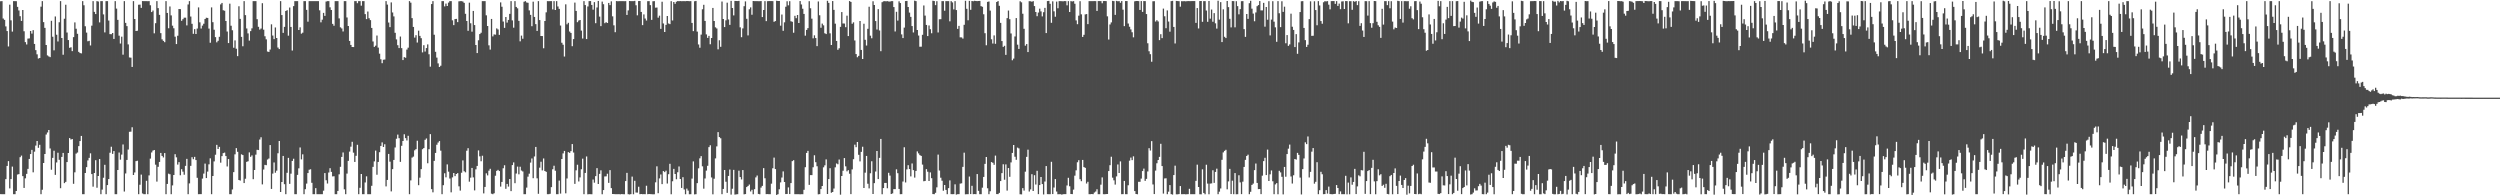 <svg xmlns="http://www.w3.org/2000/svg" width="1920" height="150"><path d="M0 0.991h1v148.096H0zM1 0.863h1v148.276H1zM2 14.230h1v134.908H2zM3 15.264h1v133.873H3zM4 20.295h1v117.279H4zM5 23.849h1v103.589H5zM6 35.699h1v88.061H6zM7 3.600h1v141.099H7zM8 15.619h1v121.902H8zM9 24.268h1v103.681H9zM10 0.858h1v148.283H10zM11 0.874h1v148.263H11zM12 0.927h1v145.743H12zM13 5.269h1v128.755H13zM14 8.043h1v125.669H14zM15 12.458h1v108.272H15zM16 16.063h1v103.458H16zM17 7.674h1v127.606H17zM18 24.021h1v120.321H18zM19 32.382h1v104.553H19zM20 34.151h1v99.380H20zM21 29.656h1v100.016H21zM22 29.469h1v92.570H22zM23 23.833h1v94.493H23zM24 25.795h1v89.299H24zM25 23.142h1v109.213H25zM26 33.721h1v82.751H26zM27 38.525h1v73.310H27zM28 41.741h1v66.571H28zM29 44.962h1v68.554H29zM30 44.527h1v66.690H30zM31 5.134h1v144.003H31zM32 0.863h1v144.855H32zM33 16.990h1v108.215H33zM34 21.389h1v96.892H34zM35 34.568h1v68.768H35zM36 42.558h1v59.164H36zM37 43.336h1v56.498H37zM38 43.902h1v70.142H38zM39 15.978h1v114.399H39zM40 28.201h1v93.058H40zM41 38.665h1v77.096H41zM42 12.650h1v121.634H42zM43 26.669h1v98.103H43zM44 31.828h1v85.473H44zM45 17.113h1v105.608H45zM46 0.863h1v143.692H46zM47 29.178h1v91.344H47zM48 42.016h1v75.416H48zM49 14.390h1v126.251H49zM50 3.660h1v136.036H50zM51 25.008h1v99.435H51zM52 30.789h1v86.697H52zM53 36.690h1v69.320H53zM54 36.275h1v70.902H54zM55 39.276h1v67.512H55zM56 28.498h1v112.685H56zM57 17.200h1v115.152H57zM58 22.069h1v95.891H58zM59 25.971h1v91.197H59zM60 39.828h1v72.415H60zM61 40.775h1v67.553H61zM62 41.000h1v63.381H62zM63 0.863h1v148.276H63zM64 4.067h1v145.070H64zM65 20.153h1v112.696H65zM66 25.051h1v103.330H66zM67 31.680h1v91.568H67zM68 31.327h1v89.931H68zM69 34.939h1v82.820H69zM70 19.716h1v113.964H70zM71 0.863h1v142.486H71zM72 9.132h1v123.712H72zM73 10.817h1v112.199H73zM74 0.861h1v143.328H74zM75 1.174h1v134.005H75zM76 17.187h1v105.001H76zM77 0.861h1v148.279H77zM78 0.863h1v144.758H78zM79 11.044h1v125.479H79zM80 24.886h1v101.696H80zM81 0.863h1v148.272H81zM82 0.863h1v141.286H82zM83 15.756h1v121.753H83zM84 26.239h1v91.055H84zM85 26.248h1v86.454H85zM86 25.335h1v92.817H86zM87 29.883h1v86.148H87zM88 0.863h1v148.276H88zM89 6.628h1v142.509H89zM90 15.266h1v115.269H90zM91 27.383h1v89.737H91zM92 33.428h1v89.220H92zM93 28.146h1v90.572H93zM94 42.000h1v68.929H94zM95 0.863h1v146.237H95zM96 17.558h1v115.676H96zM97 20.087h1v102.753H97zM98 34.074h1v80.792H98zM99 44.158h1v57.043H99zM100 44.277h1v56.830H100zM101 51.423h1v46.310H101zM102 0.863h1v133.513H102zM103 14.605h1v117.839H103zM104 23.833h1v99.924H104zM105 23.621h1v99.844H105zM106 3.623h1v145.514H106zM107 3.534h1v138.363H107zM108 6.065h1v128.013H108zM109 0.831h1v147.764H109zM110 0.865h1v148.295H110zM111 0.879h1v148.258H111zM112 0.856h1v137.993H112zM113 0.902h1v148.240H113zM114 0.865h1v133.829H114zM115 4.053h1v117.766H115zM116 9.265h1v107.850H116zM117 8.084h1v107.601H117zM118 25.623h1v89.586H118zM119 17.807h1v108.649H119zM120 0.847h1v138.631H120zM121 6.242h1v121.865H121zM122 11.428h1v112.913H122zM123 25.422h1v92.026H123zM124 30.231h1v89.510H124zM125 31.384h1v89.526H125zM126 32.398h1v85.150H126zM127 0.856h1v148.274H127zM128 9.927h1v131.353H128zM129 21.728h1v111.623H129zM130 4.953h1v128.869H130zM131 11.835h1v137.318H131zM132 19.702h1v122.685H132zM133 21.732h1v112.678H133zM134 28.162h1v90.281H134zM135 33.868h1v86.954H135zM136 27.441h1v98.972H136zM137 6.892h1v117.635H137zM138 7.001h1v127.606H138zM139 15.974h1v113.964H139zM140 14.747h1v117.086H140zM141 13.566h1v120.652H141zM142 13.575h1v113.827H142zM143 19.501h1v102.529H143zM144 3.410h1v145.720H144zM145 0.849h1v140.016H145zM146 12.671h1v114.719H146zM147 18.276h1v102.460H147zM148 25.946h1v96.315H148zM149 22.366h1v98.105H149zM150 26.127h1v96.812H150zM151 21.931h1v114.605H151zM152 5.658h1v143.472H152zM153 17.146h1v131.964H153zM154 21.922h1v127.190H154zM155 19.647h1v117.498H155zM156 18.242h1v115.074H156zM157 14.584h1v111.076H157zM158 13.637h1v123.115H158zM159 13.754h1v118.020H159zM160 21.986h1v104.230H160zM161 32.810h1v88.780H161zM162 5.660h1v143.497H162zM163 17.033h1v118.158H163zM164 22.817h1v101.124H164zM165 28.512h1v90.314H165zM166 32.524h1v78.720H166zM167 31.332h1v83.078H167zM168 28.288h1v84.511H168zM169 3.353h1v121.561H169zM170 2.241h1v117.672H170zM171 7.906h1v109.714H171zM172 8.251h1v108.926H172zM173 16.136h1v103.744H173zM174 24.223h1v103.610H174zM175 33.083h1v89.091H175zM176 2.799h1v146.347H176zM177 19.782h1v129.350H177zM178 23.261h1v122.223H178zM179 36.683h1v95.516H179zM180 31.050h1v87.459H180zM181 37.429h1v76.345H181zM182 43.103h1v73.459H182zM183 4.802h1v133.454H183zM184 14.486h1v124.200H184zM185 28.333h1v90.172H185zM186 35.511h1v83.564H186zM187 0.861h1v139.730H187zM188 11.632h1v125.640H188zM189 21.854h1v102.456H189zM190 25.671h1v98.185H190zM191 31.181h1v85.875H191zM192 23.904h1v96.544H192zM193 21.771h1v97.565H193zM194 0.861h1v136.750H194zM195 0.863h1v129.684H195zM196 0.867h1v117.917H196zM197 14.747h1v100.322H197zM198 20.588h1v94.660H198zM199 22.755h1v84.429H199zM200 21.911h1v83.504H200zM201 2.433h1v139.178H201zM202 22.808h1v107.395H202zM203 27.832h1v98.801H203zM204 30.215h1v96.652H204zM205 39.555h1v82.978H205zM206 39.874h1v81.877H206zM207 38.022h1v73.374H207zM208 18.693h1v126.411H208zM209 27.301h1v106.015H209zM210 30.052h1v94.697H210zM211 21.114h1v111.570H211zM212 29.173h1v101.888H212zM213 36.518h1v81.209H213zM214 37.679h1v70.588H214zM215 0.863h1v146.599H215zM216 11.584h1v128.196H216zM217 25.230h1v94.509H217zM218 20.654h1v120.826H218zM219 8.453h1v140.687H219zM220 7.814h1v124.893H220zM221 27.402h1v93.843H221zM222 5.763h1v135.429H222zM223 20.663h1v112.696H223zM224 38.834h1v84.786H224zM225 4.724h1v117.168H225zM226 0.863h1v148.274H226zM227 0.895h1v148.242H227zM228 0.863h1v133.415H228zM229 23.042h1v106.258H229zM230 20.986h1v92.245H230zM231 25.834h1v96.585H231zM232 25.111h1v93.406H232zM233 0.863h1v148.274H233zM234 0.863h1v144.440H234zM235 7.590h1v133.424H235zM236 16.628h1v116.281H236zM237 0.879h1v129.482H237zM238 0.863h1v129.125H238zM239 0.863h1v139.508H239zM240 0.863h1v148.274H240zM241 0.863h1v148.276H241zM242 0.863h1v143.623H242zM243 0.861h1v148.276H243zM244 0.863h1v148.276H244zM245 7.928h1v141.211H245zM246 17.159h1v131.980H246zM247 15.104h1v134.033H247zM248 9.892h1v136.560H248zM249 12.186h1v120.744H249zM250 1.188h1v137.265H250zM251 0.865h1v140.082H251zM252 0.863h1v131.645H252zM253 5.624h1v123.564H253zM254 7.681h1v124.337H254zM255 18.313h1v117.157H255zM256 19.741h1v115.647H256zM257 0.863h1v148.274H257zM258 0.863h1v148.274H258zM259 0.863h1v145.782H259zM260 14.106h1v119.764H260zM261 20.998h1v107.082H261zM262 21.872h1v98.675H262zM263 24.184h1v92.907H263zM264 0.863h1v144.534H264zM265 0.863h1v148.274H265zM266 13.406h1v119.895H266zM267 19.986h1v103.584H267zM268 31.430h1v85.010H268zM269 34.488h1v78.144H269zM270 36.072h1v72.838H270zM271 36.122h1v81.110H271zM272 0.863h1v123.497H272zM273 0.863h1v118.798H273zM274 2.463h1v108.720H274zM275 0.863h1v148.274H275zM276 0.863h1v143.383H276zM277 4.367h1v129.267H277zM278 0.863h1v148.274H278zM279 0.863h1v148.274H279zM280 10.879h1v129.245H280zM281 14.710h1v120.737H281zM282 8.871h1v140.266H282zM283 14.017h1v135.120H283zM284 15.475h1v133.665H284zM285 21.469h1v121.220H285zM286 31.824h1v96.354H286zM287 36.005h1v87.954H287zM288 35.072h1v80.588H288zM289 27.310h1v106.874H289zM290 36.575h1v87.798H290zM291 41.206h1v75.667H291zM292 45.527h1v66.530H292zM293 48.541h1v60.806H293zM294 45.895h1v66.999H294zM295 45.715h1v65.091H295zM296 0.863h1v142.314H296zM297 3.557h1v134.616H297zM298 17.283h1v100.936H298zM299 20.847h1v103.289H299zM300 1.842h1v145.134H300zM301 9.565h1v120.341H301zM302 12.575h1v110.238H302zM303 25.207h1v88.036H303zM304 30.238h1v76.317H304zM305 34.724h1v68.638H305zM306 36.939h1v69.219H306zM307 28.038h1v96.278H307zM308 36.960h1v74.990H308zM309 46.152h1v62.115H309zM310 43.895h1v59.197H310zM311 44.344h1v61.744H311zM312 38.109h1v69.785H312zM313 36.594h1v67.702H313zM314 0.858h1v148.283H314zM315 2.046h1v136.521H315zM316 13.916h1v107.102H316zM317 20.677h1v99.586H317zM318 28.867h1v86.606H318zM319 27.056h1v87.459H319zM320 32.687h1v75.379H320zM321 23.536h1v118.702H321zM322 27.521h1v108.922H322zM323 29.327h1v100.552H323zM324 40.221h1v74.353H324zM325 34.735h1v78.972H325zM326 39.603h1v67.750H326zM327 36.914h1v69.448H327zM328 34.090h1v91.291H328zM329 41.654h1v72.909H329zM330 51.212h1v51.795H330zM331 3.124h1v142.122H331zM332 0.861h1v146.830H332zM333 26.701h1v96.837H333zM334 39.789h1v77.679H334zM335 44.213h1v66.922H335zM336 48.688h1v60.797H336zM337 51.443h1v56.903H337zM338 50.473h1v65.251H338zM339 0.861h1v148.279H339zM340 0.863h1v141.382H340zM341 4.919h1v128.164H341zM342 2.744h1v133.426H342zM343 4.585h1v121.691H343zM344 2.003h1v129.837H344zM345 0.863h1v136.228H345zM346 0.867h1v146.825H346zM347 15.630h1v120.611H347zM348 19.322h1v113.564H348zM349 14.646h1v120.609H349zM350 14.509h1v119.107H350zM351 17.020h1v115.953H351zM352 1.021h1v142.097H352zM353 0.856h1v145.546H353zM354 0.858h1v131.801H354zM355 1.204h1v121.995H355zM356 2.213h1v129.302H356zM357 10.579h1v121.771H357zM358 16.122h1v99.627H358zM359 23.660h1v90.149H359zM360 2.048h1v137.484H360zM361 17.892h1v118.579H361zM362 24.316h1v104.681H362zM363 8.409h1v127.846H363zM364 19.267h1v126.968H364zM365 34.552h1v95.521H365zM366 40.764h1v86.649H366zM367 30.922h1v84.585H367zM368 26.184h1v93.891H368zM369 25.136h1v98.725H369zM370 0.861h1v118.759H370zM371 0.863h1v147.675H371zM372 0.861h1v142.682H372zM373 11.760h1v121.364H373zM374 19.949h1v114.736H374zM375 34.811h1v96.247H375zM376 38.116h1v91.513H376zM377 14.561h1v134.164H377zM378 27.967h1v121.172H378zM379 26.415h1v121.999H379zM380 26.640h1v108.332H380zM381 21.810h1v109.432H381zM382 22.648h1v107.835H382zM383 26.770h1v104.628H383zM384 1.831h1v141.499H384zM385 5.196h1v134.525H385zM386 16.523h1v112.680H386zM387 21.382h1v105.534H387zM388 13.069h1v131.927H388zM389 17.349h1v123.909H389zM390 15.296h1v128.029H390zM391 10.652h1v126.841H391zM392 0.863h1v145.903H392zM393 15.676h1v111.121H393zM394 21.265h1v103.468H394zM395 0.867h1v139.847H395zM396 5.301h1v127.999H396zM397 6.400h1v121.533H397zM398 16.001h1v117.878H398zM399 31.723h1v96.331H399zM400 27.335h1v103.614H400zM401 29.729h1v101.964H401zM402 1.334h1v147.805H402zM403 0.861h1v148.279H403zM404 1.907h1v142.179H404zM405 2.131h1v133.552H405zM406 8.006h1v125.370H406zM407 11.414h1v113.483H407zM408 20.123h1v101.591H408zM409 1.279h1v135.582H409zM410 12.980h1v107.191H410zM411 18.533h1v94.328H411zM412 23.776h1v113.184H412zM413 0.863h1v147.990H413zM414 15.413h1v113.365H414zM415 27.633h1v96.558H415zM416 27.679h1v103.195H416zM417 37.070h1v84.610H417zM418 16.125h1v115.214H418zM419 9.478h1v122.515H419zM420 0.865h1v148.276H420zM421 0.927h1v148.210H421zM422 0.858h1v147.993H422zM423 0.861h1v142.879H423zM424 7.212h1v122.788H424zM425 0.886h1v126.420H425zM426 7.704h1v123.422H426zM427 0.858h1v148.276H427zM428 4.990h1v144.145H428zM429 6.793h1v131.918H429zM430 19.622h1v129.062H430zM431 32.808h1v89.293H431zM432 34.371h1v83.442H432zM433 43.403h1v72.532H433zM434 3.323h1v145.150H434zM435 18.674h1v118.382H435zM436 17.493h1v99.359H436zM437 24.193h1v93.225H437zM438 25.275h1v90.790H438zM439 35.484h1v75.177H439zM440 29.986h1v87.150H440zM441 2.010h1v139.203H441zM442 8.400h1v122.426H442zM443 17.049h1v109.460H443zM444 15.759h1v123.630H444zM445 15.367h1v120.874H445zM446 23.499h1v106.478H446zM447 29.567h1v92.293H447zM448 0.861h1v148.276H448zM449 3.870h1v128.933H449zM450 30.025h1v90.133H450zM451 4.951h1v144.312H451zM452 0.856h1v148.258H452zM453 0.833h1v148.325H453zM454 3.779h1v145.431H454zM455 7.427h1v130.433H455zM456 1.657h1v138.611H456zM457 17.832h1v117.425H457zM458 5.754h1v123.364H458zM459 0.728h1v140.588H459zM460 12.735h1v120.819H460zM461 20.084h1v110.753H461zM462 1.208h1v147.995H462zM463 3.234h1v142.719H463zM464 17.830h1v117.713H464zM465 17.052h1v118.391H465zM466 17.645h1v115.784H466zM467 2.257h1v138.192H467zM468 3.941h1v126.706H468zM469 1.037h1v143.424H469zM470 12.538h1v136.436H470zM471 19.453h1v129.591H471zM472 24.708h1v124.434H472zM473 0.842h1v148.286H473zM474 0.968h1v148.187H474zM475 0.863h1v148.256H475zM476 0.845h1v148.379H476zM477 0.895h1v148.167H477zM478 0.856h1v148.293H478zM479 0.897h1v148.274H479zM480 0.874h1v138.162H480zM481 11.483h1v121.277H481zM482 8.009h1v141.126H482zM483 0.792h1v148.558H483zM484 0.854h1v148.233H484zM485 0.847h1v134.806H485zM486 0.856h1v148.331H486zM487 0.677h1v138.173H487zM488 4.024h1v143.816H488zM489 11.776h1v136.143H489zM490 0.824h1v142.605H490zM491 0.758h1v148.373H491zM492 9.167h1v139.828H492zM493 19.297h1v129.824H493zM494 11.060h1v138.045H494zM495 14.257h1v134.891H495zM496 15.775h1v126.887H496zM497 0.936h1v148.231H497zM498 0.877h1v148.093H498zM499 3.918h1v145.161H499zM500 15.260h1v133.880H500zM501 0.970h1v148.270H501zM502 0.877h1v148.309H502zM503 5.907h1v134.147H503zM504 5.800h1v121.961H504zM505 13.582h1v134.811H505zM506 12.014h1v124.992H506zM507 22.165h1v111.843H507zM508 1.330h1v140.098H508zM509 18.045h1v113.326H509zM510 24.591h1v107.615H510zM511 19.109h1v111.955H511zM512 12.300h1v128.675H512zM513 18.027h1v115.754H513zM514 18.510h1v107.269H514zM515 0.929h1v148.283H515zM516 15.729h1v123.459H516zM517 1.531h1v128.146H517zM518 2.930h1v130.682H518zM519 1.357h1v136.306H519zM520 0.797h1v131.483H520zM521 0.900h1v126.930H521zM522 0.801h1v136.667H522zM523 0.911h1v143.445H523zM524 0.849h1v135.246H524zM525 0.872h1v144.619H525zM526 0.916h1v148.297H526zM527 0.771h1v144.095H527zM528 0.817h1v145.555H528zM529 0.916h1v148.299H529zM530 0.881h1v148.281H530zM531 17.594h1v119.556H531zM532 23.911h1v100.025H532zM533 0.964h1v148.350H533zM534 0.716h1v148.437H534zM535 24.252h1v116.411H535zM536 34.129h1v95.139H536zM537 36.658h1v84.921H537zM538 26.550h1v93.358H538zM539 7.137h1v120.604H539zM540 3.671h1v141.245H540zM541 16.086h1v120.989H541zM542 26.402h1v104.635H542zM543 29.057h1v98.297H543zM544 27.523h1v85.477H544zM545 34.005h1v77.560H545zM546 29.164h1v107.116H546zM547 6.104h1v143.131H547zM548 16.134h1v121.124H548zM549 20.970h1v100.659H549zM550 21.883h1v90.540H550zM551 37.889h1v63.564H551zM552 30.943h1v74.305H552zM553 35.923h1v70.256H553zM554 1.186h1v147.938H554zM555 14.589h1v130.501H555zM556 20.805h1v109.757H556zM557 15.617h1v123.939H557zM558 2.067h1v146.068H558zM559 14.953h1v120.163H559zM560 19.116h1v111.067H560zM561 0.659h1v148.778H561zM562 6.120h1v138.808H562zM563 11.845h1v118.592H563zM564 0.703h1v148.737H564zM565 0.792h1v148.448H565zM566 0.822h1v148.336H566zM567 0.648h1v130.441H567zM568 20.979h1v115.024H568zM569 28.548h1v109.282H569zM570 21.801h1v108.835H570zM571 4.752h1v144.470H571zM572 1.071h1v147.951H572zM573 14.458h1v129.226H573zM574 27.209h1v115.578H574zM575 7.100h1v134.598H575zM576 5.681h1v141.360H576zM577 11.334h1v134.408H577zM578 0.776h1v148.400H578zM579 0.854h1v144.463H579zM580 0.870h1v135.388H580zM581 0.845h1v133.946H581zM582 0.927h1v147.997H582zM583 0.932h1v148.288H583zM584 0.794h1v143.278H584zM585 13.092h1v129.668H585zM586 7.677h1v121.462H586zM587 0.856h1v136.077H587zM588 16.241h1v132.838H588zM589 0.913h1v148.107H589zM590 0.810h1v148.345H590zM591 0.817h1v148.347H591zM592 0.842h1v140.208H592zM593 0.865h1v128.375H593zM594 16.756h1v104.307H594zM595 16.177h1v113.660H595zM596 0.558h1v149.176H596zM597 0.785h1v148.357H597zM598 0.792h1v144.539H598zM599 19.732h1v120.332H599zM600 11.147h1v125.173H600zM601 23.641h1v107.986H601zM602 17.134h1v122.630H602zM603 5.170h1v143.877H603zM604 0.954h1v148.011H604zM605 4.120h1v139.808H605zM606 0.918h1v148.125H606zM607 16.322h1v124.257H607zM608 16.766h1v106.963H608zM609 25.145h1v97.887H609zM610 12.151h1v136.981H610zM611 13.987h1v135.166H611zM612 11.531h1v137.606H612zM613 17.647h1v131.488H613zM614 0.826h1v148.405H614zM615 3.447h1v145.676H615zM616 6.706h1v142.431H616zM617 10.698h1v135.045H617zM618 27.399h1v101.007H618zM619 22.977h1v94.484H619zM620 21.584h1v94.280H620zM621 0.916h1v141.069H621zM622 6.361h1v128.116H622zM623 14.358h1v120.135H623zM624 29.462h1v99.011H624zM625 27.143h1v92.115H625zM626 29.224h1v95.347H626zM627 35.433h1v92.239H627zM628 1.119h1v148.116H628zM629 11.721h1v137.395H629zM630 21.297h1v123.919H630zM631 18.148h1v124.676H631zM632 19.476h1v109.043H632zM633 25.571h1v101.421H633zM634 26.154h1v96.255H634zM635 0.591h1v148.421H635zM636 2.186h1v135.326H636zM637 25.612h1v103.546H637zM638 34.559h1v113.461H638zM639 0.815h1v146.633H639zM640 7.565h1v137.226H640zM641 18.182h1v110.341H641zM642 31.435h1v94.106H642zM643 38.271h1v87.901H643zM644 37.079h1v85.459H644zM645 20.631h1v128.856H645zM646 9.288h1v125.878H646zM647 17.999h1v113.145H647zM648 18.098h1v103.277H648zM649 20.897h1v106.871H649zM650 12.014h1v119.588H650zM651 27.718h1v102.939H651zM652 0.794h1v132.616H652zM653 1.479h1v147.599H653zM654 18.253h1v111.833H654zM655 17.132h1v105.147H655zM656 31.094h1v80.018H656zM657 41.537h1v71.490H657zM658 44.000h1v65.074H658zM659 42.911h1v75.963H659zM660 16.143h1v107.819H660zM661 38.331h1v78.297H661zM662 45.325h1v67.391H662zM663 18.217h1v126.150H663zM664 30.588h1v102.014H664zM665 34.955h1v84.823H665zM666 22.142h1v118.989H666zM667 5.157h1v139.551H667zM668 27.409h1v105.674H668zM669 29.411h1v94.418H669zM670 0.950h1v148.052H670zM671 3.841h1v136.805H671zM672 16.200h1v115.514H672zM673 22.678h1v93.312H673zM674 6.999h1v130.524H674zM675 23.392h1v97.844H675zM676 39.317h1v67.398H676zM677 1.701h1v147.473H677zM678 1.044h1v143.401H678zM679 0.847h1v139.650H679zM680 1.000h1v139.489H680zM681 0.872h1v143.733H681zM682 1.135h1v131.581H682zM683 1.236h1v133.648H683zM684 0.847h1v148.171H684zM685 0.845h1v147.686H685zM686 5.434h1v139.821H686zM687 24.145h1v121.094H687zM688 9.055h1v121.007H688zM689 15.813h1v117.196H689zM690 1.023h1v144.072H690zM691 2.364h1v146.764H691zM692 26.397h1v122.713H692zM693 29.214h1v110.181H693zM694 21.181h1v91.943H694zM695 0.801h1v139.318H695zM696 0.700h1v129.384H696zM697 5.390h1v121.478H697zM698 9.700h1v120.144H698zM699 12.939h1v122.538H699zM700 20.032h1v105.534H700zM701 24.950h1v105.718H701zM702 0.520h1v135.873H702zM703 0.883h1v130.414H703zM704 23.035h1v93.261H704zM705 27.292h1v90.524H705zM706 35.916h1v83.207H706zM707 35.836h1v83.930H707zM708 26.704h1v99.698H708zM709 4.200h1v135.024H709zM710 11.961h1v127.013H710zM711 19.157h1v110.755H711zM712 27.692h1v104.191H712zM713 19.556h1v119.453H713zM714 22.440h1v109.950H714zM715 25.557h1v111.325H715zM716 0.574h1v148.466H716zM717 0.819h1v148.345H717zM718 3.957h1v144.118H718zM719 0.900h1v142.959H719zM720 24.930h1v93.820H720zM721 14.813h1v116.175H721zM722 14.761h1v121.714H722zM723 0.849h1v137.976H723zM724 0.867h1v145.596H724zM725 8.249h1v133.843H725zM726 0.863h1v144.980H726zM727 0.893h1v148.272H727zM728 0.874h1v143.619H728zM729 16.360h1v122.168H729zM730 0.865h1v148.251H730zM731 1.817h1v147.324H731zM732 7.242h1v141.863H732zM733 0.870h1v140.719H733zM734 7.713h1v141.726H734zM735 22.156h1v127.000H735zM736 19.842h1v129.275H736zM737 28.665h1v112.346H737zM738 28.697h1v112.124H738zM739 29.663h1v98.476H739zM740 19.048h1v98.219H740zM741 0.616h1v148.608H741zM742 6.750h1v142.394H742zM743 15.569h1v133.555H743zM744 0.675h1v134.912H744zM745 7.510h1v141.554H745zM746 0.780h1v141.897H746zM747 0.968h1v148.157H747zM748 0.639h1v148.421H748zM749 0.790h1v148.347H749zM750 0.874h1v132.804H750zM751 0.758h1v145.802H751zM752 0.739h1v148.396H752zM753 4.690h1v144.440H753zM754 5.239h1v138.869H754zM755 10.966h1v124.903H755zM756 25.472h1v100.362H756zM757 34.783h1v85.773H757zM758 1.419h1v143.175H758zM759 1.122h1v148.004H759zM760 8.157h1v138.755H760zM761 30.137h1v94.351H761zM762 33.426h1v91.609H762zM763 27.207h1v99.364H763zM764 33.659h1v85.825H764zM765 1.550h1v147.514H765zM766 0.813h1v148.263H766zM767 4.477h1v143.648H767zM768 17.539h1v121.524H768zM769 31.538h1v101.422H769zM770 35.985h1v90.156H770zM771 35.163h1v102.873H771zM772 42.146h1v84.104H772zM773 13.911h1v132.452H773zM774 8.109h1v120.966H774zM775 14.747h1v121.035H775zM776 25.685h1v99.062H776zM777 46.266h1v71.172H777zM778 45.016h1v66.345H778zM779 27.990h1v92.394H779zM780 13.859h1v108.881H780zM781 34.312h1v79.036H781zM782 37.594h1v76.358H782zM783 0.986h1v148.228H783zM784 1.810h1v147.473H784zM785 10.565h1v133.925H785zM786 22.140h1v124.246H786zM787 35.092h1v96.743H787zM788 33.847h1v86.645H788zM789 39.979h1v74.985H789zM790 0.906h1v146.191H790zM791 0.959h1v144.484H791zM792 1.311h1v132.463H792zM793 0.881h1v145.814H793zM794 4.683h1v129.876H794zM795 9.203h1v132.502H795zM796 12.458h1v118.741H796zM797 9.613h1v139.506H797zM798 6.663h1v135.486H798zM799 8.759h1v127.153H799zM800 12.618h1v128.762H800zM801 9.361h1v139.989H801zM802 6.020h1v133.417H802zM803 25.404h1v102.158H803zM804 0.822h1v148.249H804zM805 0.687h1v148.480H805zM806 2.939h1v146.210H806zM807 17.491h1v106.761H807zM808 1.005h1v148.059H808zM809 8.711h1v135.338H809zM810 12.877h1v124.646H810zM811 1.215h1v145.869H811zM812 6.351h1v142.841H812zM813 0.851h1v148.288H813zM814 0.849h1v148.281H814zM815 0.902h1v148.595H815zM816 1.009h1v148.132H816zM817 0.842h1v148.249H817zM818 0.847h1v148.224H818zM819 4.088h1v138.327H819zM820 0.847h1v135.692H820zM821 9.196h1v133.875H821zM822 0.849h1v148.162H822zM823 1.131h1v147.988H823zM824 0.879h1v144.754H824zM825 2.843h1v132.094H825zM826 15.674h1v115.120H826zM827 18.583h1v106.031H827zM828 12.032h1v111.021H828zM829 0.906h1v136.715H829zM830 10.995h1v128.148H830zM831 28.368h1v94.472H831zM832 26.747h1v101.552H832zM833 11.037h1v117.906H833zM834 10.787h1v130.181H834zM835 18.533h1v121.092H835zM836 0.849h1v148.295H836zM837 0.861h1v148.286H837zM838 0.895h1v148.077H838zM839 0.863h1v148.283H839zM840 0.824h1v147.024H840zM841 0.863h1v146.251H841zM842 8.421h1v136.960H842zM843 0.808h1v148.347H843zM844 0.838h1v148.329H844zM845 0.883h1v140.963H845zM846 2.502h1v133.733H846zM847 0.831h1v148.325H847zM848 0.792h1v148.402H848zM849 0.872h1v148.151H849zM850 12.520h1v136.459H850zM851 30.357h1v101.016H851zM852 18.775h1v108.109H852zM853 17.194h1v103.184H853zM854 0.641h1v135.809H854zM855 0.845h1v137.658H855zM856 11.403h1v130.375H856zM857 0.675h1v134.774H857zM858 0.954h1v125.367H858zM859 0.845h1v132.025H859zM860 2.149h1v121.826H860zM861 0.799h1v148.338H861zM862 7.432h1v141.687H862zM863 20.066h1v118.901H863zM864 0.838h1v148.309H864zM865 0.840h1v148.304H865zM866 18.077h1v124.230H866zM867 20.535h1v102.861H867zM868 22.588h1v98.443H868zM869 24.767h1v98.233H869zM870 28.688h1v91.369H870zM871 1.014h1v145.736H871zM872 0.787h1v148.201H872zM873 0.790h1v148.402H873zM874 0.893h1v138.741H874zM875 7.645h1v131.957H875zM876 0.840h1v136.349H876zM877 9.114h1v122.241H877zM878 0.826h1v128.681H878zM879 0.867h1v138.047H879zM880 10.787h1v126.599H880zM881 33.243h1v98.435H881zM882 39.368h1v74.447H882zM883 41.620h1v73.971H883zM884 47.399h1v60.968H884zM885 0.970h1v140.682H885zM886 0.909h1v148.153H886zM887 16.525h1v114.491H887zM888 15.511h1v109.897H888zM889 16.486h1v106.420H889zM890 30.842h1v89.652H890zM891 26.262h1v84.188H891zM892 29.267h1v98.288H892zM893 6.606h1v142.071H893zM894 12.513h1v124.532H894zM895 21.666h1v115.246H895zM896 8.011h1v141.115H896zM897 16.514h1v130.662H897zM898 24.323h1v117.833H898zM899 0.858h1v148.242H899zM900 0.659h1v148.780H900zM901 20.684h1v113.761H901zM902 33.385h1v93.861H902zM903 0.703h1v148.558H903zM904 0.838h1v148.423H904zM905 0.909h1v148.125H905zM906 5.099h1v137.798H906zM907 0.936h1v148.199H907zM908 0.986h1v148.148H908zM909 0.856h1v148.254H909zM910 1.007h1v148.235H910zM911 0.938h1v148.267H911zM912 0.822h1v148.297H912zM913 0.849h1v144.150H913zM914 0.863h1v148.302H914zM915 0.810h1v148.315H915zM916 0.815h1v148.336H916zM917 0.831h1v148.297H917zM918 17.539h1v121.357H918zM919 6.191h1v120.290H919zM920 21.861h1v121.774H920zM921 0.842h1v148.343H921zM922 0.785h1v148.464H922zM923 16.740h1v113.284H923zM924 0.883h1v147.272H924zM925 0.863h1v148.315H925zM926 8.089h1v118.436H926zM927 16.756h1v124.239H927zM928 0.755h1v148.455H928zM929 14.351h1v126.661H929zM930 7.310h1v133.564H930zM931 16.692h1v114.081H931zM932 10.105h1v130.346H932zM933 17.912h1v114.154H933zM934 21.970h1v107.576H934zM935 0.574h1v148.567H935zM936 15.108h1v132.115H936zM937 1.618h1v143.108H937zM938 32.311h1v90.398H938zM939 7.146h1v109.892H939zM940 28.244h1v87.638H940zM941 29.253h1v85.798H941zM942 0.748h1v144.649H942zM943 5.461h1v133.847H943zM944 14.436h1v115.278H944zM945 21.055h1v127.998H945zM946 0.842h1v137.926H946zM947 0.856h1v148.288H947zM948 21.009h1v111.930H948zM949 0.913h1v148.279H949zM950 4.715h1v144.429H950zM951 11.028h1v123.566H951zM952 7.027h1v133.078H952zM953 0.909h1v148.201H953zM954 0.867h1v138.659H954zM955 22.375h1v105.834H955zM956 28.301h1v94.470H956zM957 10.735h1v109.048H957zM958 14.470h1v104.307H958zM959 2.481h1v146.667H959zM960 0.602h1v146.702H960zM961 6.679h1v135.351H961zM962 10.423h1v130.577H962zM963 16.333h1v114.333H963zM964 9.583h1v116.024H964zM965 4.736h1v135.779H965zM966 3.877h1v141.389H966zM967 0.838h1v144.296H967zM968 7.983h1v141.124H968zM969 8.004h1v126.889H969zM970 2.213h1v121.540H970zM971 20.487h1v100.709H971zM972 5.370h1v129.091H972zM973 15.163h1v99.716H973zM974 0.911h1v138.116H974zM975 27.184h1v106.697H975zM976 15.063h1v115.839H976zM977 0.945h1v138.272H977zM978 16.628h1v132.513H978zM979 21.014h1v120.604H979zM980 32.103h1v108.561H980zM981 0.879h1v148.336H981zM982 10.210h1v120.977H982zM983 20.860h1v111.527H983zM984 0.991h1v134.813H984zM985 9.135h1v140.142H985zM986 5.113h1v123.117H986zM987 33.238h1v102.502H987zM988 26.923h1v91.408H988zM989 35.204h1v78.949H989zM990 34.078h1v76.951H990zM991 10.492h1v125.038H991zM992 20.542h1v120.408H992zM993 22.964h1v111.641H993zM994 36.134h1v85.963H994zM995 26.205h1v96.354H995zM996 41.343h1v76.084H996zM997 32.552h1v86.393H997zM998 9.265h1v127.141H998zM999 0.975h1v148.389H999zM1000 0.888h1v129.027H1000zM1001 21.444h1v100.236H1001zM1002 30.830h1v78.496H1002zM1003 36.031h1v74.683H1003zM1004 34.376h1v70.444H1004zM1005 14.706h1v121.595H1005zM1006 1.012h1v130.973H1006zM1007 27.571h1v88.899H1007zM1008 27.454h1v86.251H1008zM1009 0.975h1v140.073H1009zM1010 7.732h1v131.904H1010zM1011 19.407h1v105.170H1011zM1012 0.872h1v148.270H1012zM1013 4.221h1v141.840H1013zM1014 16.196h1v115.727H1014zM1015 18.240h1v115.594H1015zM1016 1.744h1v147.400H1016zM1017 0.904h1v148.139H1017zM1018 1.087h1v144.910H1018zM1019 0.854h1v147.837H1019zM1020 3.609h1v139.689H1020zM1021 7.143h1v141.898H1021zM1022 0.861h1v148.299H1022zM1023 0.822h1v148.357H1023zM1024 0.810h1v148.203H1024zM1025 2.994h1v145.834H1025zM1026 0.867h1v141.286H1026zM1027 4.532h1v139.840H1027zM1028 2.781h1v146.310H1028zM1029 7.075h1v139.938H1029zM1030 1.133h1v148.022H1030zM1031 0.950h1v148.185H1031zM1032 6.912h1v142.234H1032zM1033 0.833h1v134.159H1033zM1034 0.865h1v148.377H1034zM1035 17.944h1v122.319H1035zM1036 0.929h1v148.247H1036zM1037 0.941h1v135.308H1037zM1038 7.551h1v134.303H1038zM1039 0.867h1v138.862H1039zM1040 1.387h1v128.292H1040zM1041 0.746h1v148.297H1041zM1042 3.962h1v139.171H1042zM1043 0.904h1v133.749H1043zM1044 19.862h1v115.580H1044zM1045 17.832h1v112.822H1045zM1046 23.438h1v107.434H1046zM1047 28.370h1v88.233H1047zM1048 0.874h1v148.016H1048zM1049 0.909h1v138.128H1049zM1050 11.973h1v119.425H1050zM1051 0.847h1v129.780H1051zM1052 17.745h1v131.351H1052zM1053 21.277h1v107.654H1053zM1054 17.830h1v104.900H1054zM1055 0.751h1v138.544H1055zM1056 0.879h1v148.318H1056zM1057 16.743h1v122.392H1057zM1058 19.382h1v110.595H1058zM1059 20.625h1v114.017H1059zM1060 29.068h1v104.704H1060zM1061 6.752h1v136.063H1061zM1062 18.876h1v123.015H1062zM1063 0.874h1v143.351H1063zM1064 0.858h1v140.284H1064zM1065 3.930h1v145.006H1065zM1066 0.893h1v148.322H1066zM1067 6.338h1v129.002H1067zM1068 0.900h1v133.424H1068zM1069 16.585h1v132.632H1069zM1070 22.520h1v110.346H1070zM1071 21.160h1v108.157H1071zM1072 21.515h1v121.225H1072zM1073 0.604h1v148.441H1073zM1074 0.856h1v138.139H1074zM1075 14.559h1v120.327H1075zM1076 0.867h1v141.183H1076zM1077 17.368h1v127.004H1077zM1078 0.874h1v137.352H1078zM1079 0.881h1v135.930H1079zM1080 0.993h1v148.508H1080zM1081 0.879h1v141.730H1081zM1082 6.709h1v141.831H1082zM1083 4.807h1v138.004H1083zM1084 13.985h1v113.520H1084zM1085 14.889h1v111.623H1085zM1086 0.900h1v148.112H1086zM1087 0.815h1v148.313H1087zM1088 7.793h1v125.429H1088zM1089 22.385h1v126.748H1089zM1090 1.156h1v147.608H1090zM1091 2.872h1v146.288H1091zM1092 13.239h1v109.125H1092zM1093 22.419h1v94.008H1093zM1094 25.136h1v87.640H1094zM1095 38.942h1v67.652H1095zM1096 38.420h1v71.646H1096zM1097 11.039h1v129.135H1097zM1098 18.793h1v121.623H1098zM1099 26.086h1v90.822H1099zM1100 33.600h1v95.024H1100zM1101 14.529h1v114.095H1101zM1102 31.089h1v100.625H1102zM1103 24.779h1v106.944H1103zM1104 0.687h1v148.203H1104zM1105 4.832h1v144.225H1105zM1106 0.870h1v147.441H1106zM1107 30.103h1v105.365H1107zM1108 17.846h1v124.486H1108zM1109 26.056h1v116.393H1109zM1110 15.060h1v116.427H1110zM1111 5.299h1v129.899H1111zM1112 13.911h1v135.143H1112zM1113 0.895h1v140.691H1113zM1114 12.172h1v122.742H1114zM1115 0.863h1v148.302H1115zM1116 20.080h1v128.110H1116zM1117 19.991h1v101.082H1117zM1118 0.918h1v136.564H1118zM1119 0.815h1v145.674H1119zM1120 21.188h1v112.200H1120zM1121 16.582h1v111.078H1121zM1122 13.534h1v135.562H1122zM1123 14.287h1v130.137H1123zM1124 1.362h1v142.259H1124zM1125 21.792h1v109.144H1125zM1126 11.790h1v130.597H1126zM1127 24.133h1v101.936H1127zM1128 31.528h1v99.499H1128zM1129 0.478h1v148.899H1129zM1130 1.387h1v147.748H1130zM1131 1.643h1v146.287H1131zM1132 9.872h1v134.765H1132zM1133 12.881h1v133.431H1133zM1134 5.770h1v140.444H1134zM1135 18.105h1v124.894H1135zM1136 1.261h1v139.947H1136zM1137 0.913h1v141.652H1137zM1138 0.858h1v148.258H1138zM1139 19.936h1v129.268H1139zM1140 14.575h1v125.722H1140zM1141 7.130h1v142.033H1141zM1142 0.849h1v147.063H1142zM1143 3.044h1v131.130H1143zM1144 4.328h1v137.711H1144zM1145 6.796h1v126.260H1145zM1146 1.907h1v141.767H1146zM1147 1.080h1v148.123H1147zM1148 1.417h1v126.681H1148zM1149 5.956h1v118.690H1149zM1150 4.564h1v125.962H1150zM1151 12.575h1v118.743H1151zM1152 22.199h1v101.305H1152zM1153 31.947h1v84.060H1153zM1154 7.757h1v128.945H1154zM1155 12.614h1v117.796H1155zM1156 36.232h1v75.784H1156zM1157 33.085h1v80.348H1157zM1158 26.502h1v84.697H1158zM1159 36.980h1v74.575H1159zM1160 27.086h1v88.757H1160zM1161 1.012h1v148.121H1161zM1162 9.865h1v136.835H1162zM1163 14.884h1v110.835H1163zM1164 23.206h1v102.520H1164zM1165 27.381h1v95.992H1165zM1166 33.456h1v89.989H1166zM1167 20.210h1v100.329H1167zM1168 0.600h1v148.228H1168zM1169 0.865h1v148.325H1169zM1170 19.837h1v129.298H1170zM1171 17.670h1v106.026H1171zM1172 14.923h1v115.319H1172zM1173 14.241h1v112.948H1173zM1174 10.993h1v108.780H1174zM1175 0.909h1v145.585H1175zM1176 0.856h1v144.189H1176zM1177 0.888h1v137.448H1177zM1178 0.790h1v148.345H1178zM1179 0.840h1v141.364H1179zM1180 10.810h1v134.896H1180zM1181 23.950h1v109.671H1181zM1182 0.819h1v148.384H1182zM1183 0.874h1v148.299H1183zM1184 12.245h1v128.462H1184zM1185 0.863h1v147.645H1185zM1186 10.240h1v138.853H1186zM1187 16.898h1v129.272H1187zM1188 18.828h1v119.925H1188zM1189 14.651h1v115.477H1189zM1190 32.973h1v96.844H1190zM1191 26.067h1v104.015H1191zM1192 0.618h1v148.283H1192zM1193 1.279h1v147.972H1193zM1194 1.227h1v147.945H1194zM1195 4.262h1v139.181H1195zM1196 0.680h1v148.519H1196zM1197 1.826h1v147.134H1197zM1198 0.776h1v145.830H1198zM1199 0.961h1v148.208H1199zM1200 0.799h1v148.064H1200zM1201 8.160h1v130.918H1201zM1202 3.719h1v131.396H1202zM1203 0.597h1v148.714H1203zM1204 0.966h1v144.626H1204zM1205 7.107h1v131.721H1205zM1206 11.934h1v126.219H1206zM1207 17.294h1v131.840H1207zM1208 21.691h1v106.452H1208zM1209 27.132h1v106.102H1209zM1210 1.419h1v147.436H1210zM1211 15.811h1v133.456H1211zM1212 24.243h1v123.168H1212zM1213 20.762h1v110.490H1213zM1214 13.415h1v121.115H1214zM1215 17.759h1v111.476H1215zM1216 19.132h1v108.313H1216zM1217 0.762h1v148.315H1217zM1218 0.911h1v135.202H1218zM1219 0.881h1v132.449H1219zM1220 14.246h1v114.079H1220zM1221 8.812h1v115.582H1221zM1222 14.383h1v118.533H1222zM1223 26.596h1v93.710H1223zM1224 20.723h1v128.588H1224zM1225 9.748h1v139.238H1225zM1226 15.779h1v124.072H1226zM1227 27.985h1v101.847H1227zM1228 33.584h1v87.750H1228zM1229 38.390h1v72.927H1229zM1230 39.784h1v75.635H1230zM1231 9.737h1v114.564H1231zM1232 7.157h1v119.535H1232zM1233 29.789h1v96.805H1233zM1234 32.742h1v92.598H1234zM1235 0.819h1v148.270H1235zM1236 20.242h1v128.920H1236zM1237 22.282h1v120.442H1237zM1238 32.325h1v98.526H1238zM1239 33.845h1v93.047H1239zM1240 44.366h1v73.612H1240zM1241 44.616h1v64.072H1241zM1242 0.767h1v148.480H1242zM1243 0.838h1v148.297H1243zM1244 0.945h1v148.226H1244zM1245 0.861h1v142.731H1245zM1246 1.277h1v129.867H1246zM1247 10.503h1v130.401H1247zM1248 12.019h1v127.073H1248zM1249 8.450h1v140.607H1249zM1250 8.272h1v139.867H1250zM1251 0.877h1v148.233H1251zM1252 1.003h1v147.798H1252zM1253 1.321h1v140.970H1253zM1254 2.129h1v139.210H1254zM1255 7.468h1v133.426H1255zM1256 0.872h1v148.320H1256zM1257 0.797h1v148.338H1257zM1258 0.833h1v148.217H1258zM1259 0.790h1v147.835H1259zM1260 0.854h1v148.354H1260zM1261 0.959h1v146.173H1261zM1262 2.291h1v131.298H1262zM1263 0.767h1v148.336H1263zM1264 0.840h1v148.311H1264zM1265 0.938h1v148.228H1265zM1266 0.989h1v147.613H1266zM1267 0.822h1v148.217H1267zM1268 0.826h1v134.976H1268zM1269 10.558h1v138.611H1269zM1270 1.547h1v143.834H1270zM1271 2.950h1v146.217H1271zM1272 14.262h1v124.033H1272zM1273 17.995h1v125.111H1273zM1274 0.840h1v148.050H1274zM1275 0.858h1v147.894H1275zM1276 7.851h1v141.261H1276zM1277 21.943h1v127.103H1277zM1278 12.909h1v136.237H1278zM1279 21.744h1v121.458H1279zM1280 5.477h1v126.933H1280zM1281 1.378h1v147.725H1281zM1282 13.355h1v135.782H1282zM1283 20.622h1v128.519H1283zM1284 8.830h1v129.148H1284zM1285 5.688h1v143.058H1285zM1286 0.877h1v146.562H1286zM1287 0.861h1v147.860H1287zM1288 0.872h1v148.279H1288zM1289 0.977h1v148.151H1289zM1290 8.022h1v136.631H1290zM1291 0.888h1v143.200H1291zM1292 0.824h1v148.370H1292zM1293 0.854h1v148.263H1293zM1294 0.856h1v147.984H1294zM1295 0.900h1v148.331H1295zM1296 0.879h1v129.714H1296zM1297 7.592h1v127.317H1297zM1298 0.682h1v130.888H1298zM1299 0.792h1v136.935H1299zM1300 0.831h1v125.964H1300zM1301 0.851h1v132.682H1301zM1302 15.878h1v127.984H1302zM1303 14.005h1v119.082H1303zM1304 16.782h1v109.396H1304zM1305 12.618h1v124.102H1305zM1306 0.916h1v148.295H1306zM1307 4.406h1v132.742H1307zM1308 4.124h1v139.611H1308zM1309 9.059h1v140.055H1309zM1310 4.239h1v144.900H1310zM1311 15.276h1v130.705H1311zM1312 0.808h1v145.903H1312zM1313 12.094h1v114.687H1313zM1314 24.809h1v98.794H1314zM1315 33.250h1v94.930H1315zM1316 0.671h1v148.808H1316zM1317 2.387h1v140.053H1317zM1318 27.418h1v96.500H1318zM1319 29.070h1v92.577H1319zM1320 32.590h1v86.084H1320zM1321 18.615h1v98.684H1321zM1322 20.677h1v98.954H1322zM1323 0.689h1v144.246H1323zM1324 0.783h1v148.338H1324zM1325 0.925h1v141.252H1325zM1326 0.911h1v135.678H1326zM1327 0.808h1v142.266H1327zM1328 0.879h1v136.850H1328zM1329 0.808h1v144.880H1329zM1330 0.826h1v148.206H1330zM1331 0.792h1v148.297H1331zM1332 11.817h1v137.286H1332zM1333 22.485h1v109.648H1333zM1334 23.488h1v102.376H1334zM1335 38.557h1v78.732H1335zM1336 35.303h1v78.956H1336zM1337 3.619h1v139.764H1337zM1338 18.093h1v130.968H1338zM1339 14.749h1v113.413H1339zM1340 18.821h1v105.482H1340zM1341 23.037h1v111.161H1341zM1342 20.116h1v96.102H1342zM1343 28.757h1v83.660H1343zM1344 4.488h1v134.877H1344zM1345 17.507h1v115.500H1345zM1346 21.698h1v104.111H1346zM1347 0.874h1v122.048H1347zM1348 2.298h1v138.237H1348zM1349 28.672h1v102.870H1349zM1350 29.601h1v96.995H1350zM1351 0.913h1v148.512H1351zM1352 5.370h1v143.140H1352zM1353 14.058h1v112.568H1353zM1354 31.462h1v85.793H1354zM1355 0.696h1v148.590H1355zM1356 18.896h1v130.254H1356zM1357 23.950h1v124.931H1357zM1358 29.601h1v85.695H1358zM1359 32.046h1v78.086H1359zM1360 29.553h1v78.540H1360zM1361 25.454h1v81.572H1361zM1362 12.247h1v136.775H1362zM1363 17.242h1v125.743H1363zM1364 23.412h1v107.649H1364zM1365 0.840h1v148.354H1365zM1366 0.831h1v148.334H1366zM1367 7.677h1v141.431H1367zM1368 0.943h1v142.859H1368zM1369 19.178h1v108.856H1369zM1370 33.140h1v88.052H1370zM1371 34.140h1v91.165H1371zM1372 1.925h1v135.390H1372zM1373 7.890h1v128.663H1373zM1374 14.687h1v118.105H1374zM1375 22.552h1v106.017H1375zM1376 21.419h1v104.138H1376zM1377 29.510h1v95.539H1377zM1378 27.457h1v96.791H1378zM1379 1.094h1v133.568H1379zM1380 11.888h1v137.363H1380zM1381 16.864h1v124.891H1381zM1382 7.228h1v121.217H1382zM1383 22.012h1v92.637H1383zM1384 33.389h1v80.307H1384zM1385 40.196h1v67.768H1385zM1386 0.577h1v140.538H1386zM1387 2.412h1v143.042H1387zM1388 14.646h1v106.061H1388zM1389 31.203h1v86.175H1389zM1390 36.575h1v73.486H1390zM1391 23.227h1v96.683H1391zM1392 32.146h1v86.633H1392zM1393 28.173h1v93.076H1393zM1394 6.338h1v137.519H1394zM1395 6.521h1v134.589H1395zM1396 12.508h1v136.608H1396zM1397 13.822h1v122.895H1397zM1398 19.258h1v104.399H1398zM1399 22.192h1v104.903H1399zM1400 3.236h1v143.513H1400zM1401 1.149h1v146.839H1401zM1402 7.649h1v127.999H1402zM1403 10.686h1v111.735H1403zM1404 1.197h1v147.945H1404zM1405 0.808h1v148.327H1405zM1406 1.291h1v141.419H1406zM1407 25.550h1v104.205H1407zM1408 29.734h1v88.805H1408zM1409 38.761h1v75.182H1409zM1410 33.318h1v74.406H1410zM1411 2.325h1v146.983H1411zM1412 0.959h1v148.224H1412zM1413 9.345h1v135.457H1413zM1414 20.094h1v118.661H1414zM1415 26.150h1v98.959H1415zM1416 29.210h1v88.434H1416zM1417 39.516h1v73.477H1417zM1418 1.003h1v148.173H1418zM1419 1.053h1v148.048H1419zM1420 22.485h1v110.975H1420zM1421 26.642h1v108.139H1421zM1422 11.945h1v103.758H1422zM1423 19.576h1v104.811H1423zM1424 12.012h1v122.021H1424zM1425 19.908h1v110.236H1425zM1426 11.668h1v130.600H1426zM1427 22.311h1v101.650H1427zM1428 20.313h1v99.451H1428zM1429 0.778h1v138.237H1429zM1430 0.906h1v134.440H1430zM1431 15.553h1v107.001H1431zM1432 0.877h1v148.338H1432zM1433 23.481h1v125.640H1433zM1434 21.050h1v120.751H1434zM1435 29.848h1v103.351H1435zM1436 2.277h1v147.008H1436zM1437 12.964h1v136.079H1437zM1438 18.571h1v130.543H1438zM1439 32.570h1v87.668H1439zM1440 39.459h1v72.094H1440zM1441 41.398h1v63.314H1441zM1442 43.220h1v67.794H1442zM1443 8.789h1v140.289H1443zM1444 1.765h1v140.652H1444zM1445 18.077h1v113.980H1445zM1446 20.668h1v99.258H1446zM1447 34.364h1v88.016H1447zM1448 35.671h1v84.985H1448zM1449 36.353h1v77.771H1449zM1450 0.961h1v143.440H1450zM1451 0.831h1v133.479H1451zM1452 3.333h1v132.032H1452zM1453 15.559h1v110.952H1453zM1454 27.347h1v93.680H1454zM1455 31.492h1v84.548H1455zM1456 44.655h1v64.324H1456zM1457 0.863h1v133.955H1457zM1458 17.482h1v111.014H1458zM1459 24.573h1v104.546H1459zM1460 22.028h1v121.751H1460zM1461 9.437h1v131.000H1461zM1462 21.705h1v101.343H1462zM1463 30.109h1v98.691H1463zM1464 0.863h1v148.402H1464zM1465 15.928h1v133.191H1465zM1466 26.532h1v106.951H1466zM1467 34.328h1v94.557H1467zM1468 0.893h1v148.812H1468zM1469 3.600h1v144.365H1469zM1470 23.161h1v105.157H1470zM1471 17.001h1v101.987H1471zM1472 32.394h1v77.613H1472zM1473 35.010h1v72.415H1473zM1474 42.430h1v78.359H1474zM1475 0.922h1v138.501H1475zM1476 13.770h1v121.252H1476zM1477 26.479h1v98.430H1477zM1478 35.628h1v90.195H1478zM1479 32.600h1v98.176H1479zM1480 32.343h1v92.589H1480zM1481 42.410h1v65.889H1481zM1482 2.360h1v145.326H1482zM1483 19.592h1v113.738H1483zM1484 15.228h1v117.308H1484zM1485 1.083h1v136.708H1485zM1486 0.893h1v137.809H1486zM1487 9.240h1v111.586H1487zM1488 13.184h1v103.097H1488zM1489 27.800h1v101.916H1489zM1490 34.053h1v86.860H1490zM1491 37.633h1v87.663H1491zM1492 10.286h1v117.013H1492zM1493 6.322h1v142.941H1493zM1494 18.787h1v120.657H1494zM1495 14.255h1v119.892H1495zM1496 18.949h1v106.642H1496zM1497 23.014h1v99.892H1497zM1498 35.264h1v87.144H1498zM1499 1.247h1v148.231H1499zM1500 5.299h1v143.829H1500zM1501 15.633h1v115.647H1501zM1502 34.092h1v90.913H1502zM1503 34.101h1v86.116H1503zM1504 30.853h1v84.395H1504zM1505 39.974h1v77.363H1505zM1506 12.245h1v120.858H1506zM1507 0.746h1v145.740H1507zM1508 7.185h1v130.467H1508zM1509 21.364h1v122.932H1509zM1510 38.461h1v72.410H1510zM1511 35.298h1v78.128H1511zM1512 45.321h1v71.753H1512zM1513 13.206h1v126.191H1513zM1514 12.481h1v120.483H1514zM1515 10.952h1v112.286H1515zM1516 18.709h1v100.448H1516zM1517 1.490h1v147.663H1517zM1518 13.177h1v135.960H1518zM1519 12.689h1v117.784H1519zM1520 36.294h1v88.068H1520zM1521 35.889h1v71.158H1521zM1522 41.041h1v65.248H1522zM1523 31.121h1v71.879H1523zM1524 16.514h1v113.550H1524zM1525 12.133h1v118.453H1525zM1526 27.264h1v87.999H1526zM1527 29.395h1v87.867H1527zM1528 39.306h1v84.292H1528zM1529 38.338h1v80.522H1529zM1530 44.776h1v61.943H1530zM1531 1.117h1v147.537H1531zM1532 16.376h1v119.190H1532zM1533 24.607h1v107.082H1533zM1534 30.846h1v94.930H1534zM1535 31.162h1v86.068H1535zM1536 35.115h1v79.229H1536zM1537 32.751h1v91.925H1537zM1538 0.588h1v148.492H1538zM1539 1.019h1v145.729H1539zM1540 25.140h1v109.597H1540zM1541 22.879h1v112.394H1541zM1542 0.755h1v148.533H1542zM1543 2.875h1v140.284H1543zM1544 18.846h1v114.971H1544zM1545 13.188h1v112.547H1545zM1546 26.921h1v97.762H1546zM1547 19.888h1v101.250H1547zM1548 22.831h1v97.874H1548zM1549 4.605h1v137.185H1549zM1550 13.101h1v124.786H1550zM1551 16.740h1v119.762H1551zM1552 21.657h1v97.178H1552zM1553 28.599h1v93.429H1553zM1554 23.506h1v91.318H1554zM1555 33.712h1v72.623H1555zM1556 0.854h1v148.615H1556zM1557 8.437h1v128.155H1557zM1558 21.705h1v105.857H1558zM1559 30.233h1v85.427H1559zM1560 37.658h1v74.717H1560zM1561 45.925h1v66.970H1561zM1562 46.195h1v65.551H1562zM1563 15.623h1v110.895H1563zM1564 25.401h1v99.325H1564zM1565 41.032h1v72.190H1565zM1566 21.297h1v120.927H1566zM1567 26.827h1v116.132H1567zM1568 30.599h1v95.935H1568zM1569 27.557h1v97.233H1569zM1570 5.699h1v143.401H1570zM1571 27.399h1v121.733H1571zM1572 34.087h1v93.472H1572zM1573 29.974h1v115.693H1573zM1574 0.813h1v148.373H1574zM1575 7.077h1v132.435H1575zM1576 18.285h1v108.128H1576zM1577 0.776h1v138.386H1577zM1578 6.818h1v118.517H1578zM1579 23.653h1v89.716H1579zM1580 15.390h1v128.643H1580zM1581 0.948h1v132.849H1581zM1582 8.709h1v121.433H1582zM1583 18.633h1v103.099H1583zM1584 24.820h1v99.911H1584zM1585 27.386h1v93.179H1585zM1586 39.299h1v76.519H1586zM1587 41.771h1v68.556H1587zM1588 0.890h1v137.761H1588zM1589 18.654h1v108.654H1589zM1590 21.696h1v98.638H1590zM1591 31.114h1v88.753H1591zM1592 33.948h1v83.172H1592zM1593 41.730h1v67.537H1593zM1594 23.351h1v86.436H1594zM1595 14.042h1v127.249H1595zM1596 29.862h1v95.036H1596zM1597 33.234h1v84.813H1597zM1598 0.863h1v143.463H1598zM1599 15.044h1v130.254H1599zM1600 21.508h1v101.961H1600zM1601 24.454h1v91.781H1601zM1602 31.375h1v76.535H1602zM1603 34.987h1v72.293H1603zM1604 40.968h1v64.111H1604zM1605 30.359h1v81.334H1605zM1606 13.280h1v100.071H1606zM1607 31.270h1v71.558H1607zM1608 38.070h1v60.080H1608zM1609 46.577h1v50.577H1609zM1610 45.051h1v56.562H1610zM1611 44.712h1v52.433H1611zM1612 7.574h1v134.710H1612zM1613 18.219h1v117.844H1613zM1614 27.601h1v97.082H1614zM1615 40.800h1v68.409H1615zM1616 37.690h1v71.955H1616zM1617 30.771h1v87.379H1617zM1618 40.894h1v65.615H1618zM1619 0.863h1v129.650H1619zM1620 11.327h1v128.913H1620zM1621 12.309h1v107.871H1621zM1622 25.227h1v86.944H1622zM1623 35.934h1v79.268H1623zM1624 36.035h1v76.656H1624zM1625 39.979h1v66.555H1625zM1626 44.298h1v69.256H1626zM1627 2.815h1v131.190H1627zM1628 10.696h1v117.249H1628zM1629 24.513h1v103.816H1629zM1630 1.671h1v143.012H1630zM1631 3.749h1v138.096H1631zM1632 10.934h1v131.907H1632zM1633 0.858h1v136.532H1633zM1634 0.861h1v148.276H1634zM1635 14.186h1v131.470H1635zM1636 27.514h1v99.542H1636zM1637 9.462h1v133.754H1637zM1638 13.969h1v135.164H1638zM1639 35.699h1v101.831H1639zM1640 43.089h1v85.326H1640zM1641 41.224h1v82.827H1641zM1642 35.955h1v93.200H1642zM1643 40.178h1v76.143H1643zM1644 7.182h1v135.679H1644zM1645 21.931h1v110.284H1645zM1646 26.207h1v99.986H1646zM1647 39.894h1v82.049H1647zM1648 34.971h1v85.828H1648zM1649 39.622h1v80.252H1649zM1650 45.012h1v71.557H1650zM1651 7.425h1v141.712H1651zM1652 8.171h1v140.964H1652zM1653 18.079h1v115.225H1653zM1654 27.033h1v94.601H1654zM1655 1.286h1v147.771H1655zM1656 20.606h1v123.910H1656zM1657 27.546h1v103.243H1657zM1658 44.234h1v74.878H1658zM1659 44.675h1v64.292H1659zM1660 47.115h1v54.669H1660zM1661 43.334h1v61.531H1661zM1662 18.890h1v112.559H1662zM1663 33.687h1v86.720H1663zM1664 42.588h1v73.177H1664zM1665 51.958h1v55.839H1665zM1666 47.168h1v63.168H1666zM1667 57.504h1v48.567H1667zM1668 56.307h1v45.649H1668zM1669 9.702h1v130.272H1669zM1670 21.014h1v99.048H1670zM1671 24.925h1v93.486H1671zM1672 35.351h1v77.700H1672zM1673 47.305h1v64.992H1673zM1674 44.902h1v67.965H1674zM1675 50.230h1v53.836H1675zM1676 23.074h1v112.429H1676zM1677 29.038h1v97.299H1677zM1678 34.431h1v80.137H1678zM1679 42.755h1v63.626H1679zM1680 50.867h1v48.666H1680zM1681 53.153h1v40.558H1681zM1682 56.866h1v32.373H1682zM1683 27.740h1v99.799H1683zM1684 34.753h1v81.762H1684zM1685 45.234h1v60.098H1685zM1686 9.142h1v137.217H1686zM1687 7.127h1v135.303H1687zM1688 27.214h1v90.414H1688zM1689 32.387h1v78.764H1689zM1690 41.586h1v61.218H1690zM1691 41.922h1v58.308H1691zM1692 46.772h1v49.343H1692zM1693 51.970h1v58.892H1693zM1694 14.877h1v115.690H1694zM1695 19.526h1v96.161H1695zM1696 34.655h1v77.068H1696zM1697 45.378h1v55.267H1697zM1698 47.944h1v48.533H1698zM1699 52.499h1v41.410H1699zM1700 40.997h1v89.085H1700zM1701 33.536h1v91.312H1701zM1702 38.825h1v79.826H1702zM1703 50.741h1v58.428H1703zM1704 51.130h1v58.350H1704zM1705 51.821h1v55.351H1705zM1706 53.078h1v51.266H1706zM1707 7.107h1v114.987H1707zM1708 12.806h1v131.975H1708zM1709 24.532h1v101.096H1709zM1710 34.238h1v83.681H1710zM1711 24.142h1v115.938H1711zM1712 12.971h1v122.300H1712zM1713 27.161h1v100.513H1713zM1714 43.371h1v73.713H1714zM1715 11.961h1v123.710H1715zM1716 29.539h1v95.090H1716zM1717 35.992h1v83.340H1717zM1718 4.008h1v138.498H1718zM1719 13.483h1v135.654H1719zM1720 15.125h1v121.167H1720zM1721 21.655h1v106.782H1721zM1722 26.152h1v88.720H1722zM1723 33.241h1v77.368H1723zM1724 39.256h1v67.585H1724zM1725 0.863h1v128.448H1725zM1726 14.834h1v118.682H1726zM1727 25.996h1v95.589H1727zM1728 37.759h1v77.166H1728zM1729 43.446h1v71.206H1729zM1730 48.317h1v59.412H1730zM1731 50.656h1v56.278H1731zM1732 20.345h1v114.749H1732zM1733 31.934h1v95.956H1733zM1734 40.798h1v73.234H1734zM1735 47.438h1v61.321H1735zM1736 48.859h1v57.295H1736zM1737 48.402h1v54.527H1737zM1738 51.478h1v48.865H1738zM1739 0.863h1v144.802H1739zM1740 11.153h1v132.376H1740zM1741 20.025h1v106.310H1741zM1742 29.633h1v88.668H1742zM1743 0.863h1v144.321H1743zM1744 0.863h1v131.703H1744zM1745 12.854h1v104.543H1745zM1746 17.667h1v113.683H1746zM1747 4.024h1v135.225H1747zM1748 23.094h1v99.354H1748zM1749 34.250h1v88.377H1749zM1750 0.863h1v148.274H1750zM1751 18.700h1v120.865H1751zM1752 25.140h1v94.603H1752zM1753 32.082h1v82.886H1753zM1754 43.149h1v61.884H1754zM1755 46.525h1v59.551H1755zM1756 47.056h1v56.819H1756zM1757 12.895h1v109.492H1757zM1758 23.225h1v89.901H1758zM1759 29.617h1v76.328H1759zM1760 45.293h1v54.257H1760zM1761 52.494h1v43.740H1761zM1762 55.930h1v39.888H1762zM1763 55.247h1v38.677H1763zM1764 19.929h1v113.392H1764zM1765 32.728h1v94.816H1765zM1766 45.216h1v67.038H1766zM1767 22.057h1v113.019H1767zM1768 13.472h1v135.665H1768zM1769 22.877h1v100.938H1769zM1770 34.515h1v79.675H1770zM1771 36.713h1v65.846H1771zM1772 45.612h1v52.740H1772zM1773 43.977h1v55.743H1773zM1774 43.588h1v53.857H1774zM1775 0.904h1v128.848H1775zM1776 6.796h1v117.873H1776zM1777 17.159h1v96.846H1777zM1778 22.584h1v87.020H1778zM1779 35.278h1v70.828H1779zM1780 37.360h1v64.388H1780zM1781 32.645h1v71.730H1781zM1782 9.842h1v127.029H1782zM1783 16.846h1v108.764H1783zM1784 31.737h1v85.006H1784zM1785 34.293h1v78.032H1785zM1786 44.110h1v55.866H1786zM1787 47.083h1v50.977H1787zM1788 50.862h1v43.113H1788zM1789 0.863h1v137.072H1789zM1790 25.220h1v99.080H1790zM1791 29.118h1v79.460H1791zM1792 39.697h1v67.095H1792zM1793 40.375h1v63.712H1793zM1794 47.005h1v54.326H1794zM1795 50.816h1v48.805H1795zM1796 2.522h1v132.728H1796zM1797 14.669h1v107.727H1797zM1798 29.860h1v83.667H1798zM1799 28.203h1v112.163H1799zM1800 23.449h1v112.360H1800zM1801 37.571h1v83.942H1801zM1802 45.962h1v68.641H1802zM1803 2.797h1v146.340H1803zM1804 23.712h1v108.782H1804zM1805 41.849h1v75.537H1805zM1806 46.424h1v61.746H1806zM1807 51.116h1v48.803H1807zM1808 59.669h1v33.976H1808zM1809 64.046h1v23.642H1809zM1810 62.331h1v27.350H1810zM1811 64.057h1v22.772H1811zM1812 66.737h1v20.117H1812zM1813 63.393h1v23.333H1813zM1814 62.858h1v25.999H1814zM1815 66.131h1v18.162H1815zM1816 67.694h1v13.951H1816zM1817 68.948h1v13.646H1817zM1818 69.008h1v12.493H1818zM1819 69.917h1v10.243H1819zM1820 70.514h1v9.634H1820zM1821 69.408h1v10.522H1821zM1822 68.591h1v11.087H1822zM1823 69.933h1v9.975H1823zM1824 67.383h1v13.868H1824zM1825 69.079h1v10.671H1825zM1826 71.235h1v7.292H1826zM1827 71.944h1v6.393H1827zM1828 72.313h1v5.505H1828zM1829 71.995h1v5.255H1829zM1830 71.766h1v5.299H1830zM1831 72.540h1v5.798H1831zM1832 71.933h1v6.491H1832zM1833 72.283h1v4.692H1833zM1834 72.073h1v4.756H1834zM1835 72.263h1v4.658H1835zM1836 72.521h1v4.651H1836zM1837 73.174h1v3.321H1837zM1838 73.439h1v3.005H1838zM1839 73.956h1v2.330H1839zM1840 73.872h1v2.319H1840zM1841 73.526h1v2.499H1841zM1842 73.627h1v2.646H1842zM1843 73.496h1v2.840H1843zM1844 73.769h1v2.014H1844zM1845 73.787h1v2.232H1845zM1846 74.020h1v1.856H1846zM1847 74.123h1v1.671H1847zM1848 74.341h1v1.275H1848zM1849 74.382h1v1.346H1849zM1850 74.254h1v1.403H1850zM1851 74.389h1v1.151H1851zM1852 74.533h1v1.117H1852zM1853 74.508h1v1.064H1853zM1854 74.549h1v1.000H1854zM1855 74.545h1v1.000H1855zM1856 74.512h1v1.000H1856zM1857 74.593h1v1.000H1857zM1858 74.718h1v1.000H1858zM1859 74.746h1v1.000H1859zM1860 74.725h1v1.000H1860zM1861 74.718h1v1.000H1861zM1862 74.691h1v1.000H1862zM1863 74.716h1v1.000H1863zM1864 74.812h1v1.000H1864zM1865 74.812h1v1.000H1865zM1866 74.707h1v1.000H1866zM1867 74.680h1v1.000H1867zM1868 74.746h1v1.000H1868zM1869 74.837h1v1.000H1869zM1870 74.854h1v1.000H1870zM1871 74.879h1v1.000H1871zM1872 74.879h1v1.000H1872zM1873 74.895h1v1.000H1873zM1874 74.920h1v1.000H1874zM1875 74.883h1v1.000H1875zM1876 74.897h1v1.000H1876zM1877 74.879h1v1.000H1877zM1878 74.902h1v1.000H1878zM1879 74.922h1v1.000H1879zM1880 74.952h1v1.000H1880zM1881 74.943h1v1.000H1881zM1882 74.952h1v1.000H1882zM1883 74.936h1v1.000H1883zM1884 74.952h1v1.000H1884zM1885 74.952h1v1.000H1885zM1886 74.945h1v1.000H1886zM1887 74.950h1v1.000H1887zM1888 74.945h1v1.000H1888zM1889 74.950h1v1.000H1889zM1890 74.979h1v1.000H1890zM1891 74.952h1v1.000H1891zM1892 74.954h1v1.000H1892zM1893 74.973h1v1.000H1893zM1894 74.977h1v1.000H1894zM1895 74.977h1v1.000H1895zM1896 74.977h1v1.000H1896zM1897 74.970h1v1.000H1897zM1898 74.982h1v1.000H1898zM1899 74.989h1v1.000H1899zM1900 74.984h1v1.000H1900zM1901 74.989h1v1.000H1901zM1902 74.984h1v1.000H1902zM1903 74.986h1v1.000H1903zM1904 74.991h1v1.000H1904zM1905 74.986h1v1.000H1905zM1906 74.984h1v1.000H1906zM1907 74.989h1v1.000H1907zM1908 74.989h1v1.000H1908zM1909 74.993h1v1.000H1909zM1910 74.993h1v1.000H1910zM1911 74.993h1v1.000H1911zM1912 74.995h1v1.000H1912zM1913 74.995h1v1.000H1913zM1914 74.993h1v1.000H1914zM1915 74.993h1v1.000H1915zM1916 74.993h1v1.000H1916zM1917 74.995h1v1.000H1917zM1918 74.995h1v1.000H1918zM1919 74.995h1v1.000H1919z" fill="#4a4a4a"/></svg>